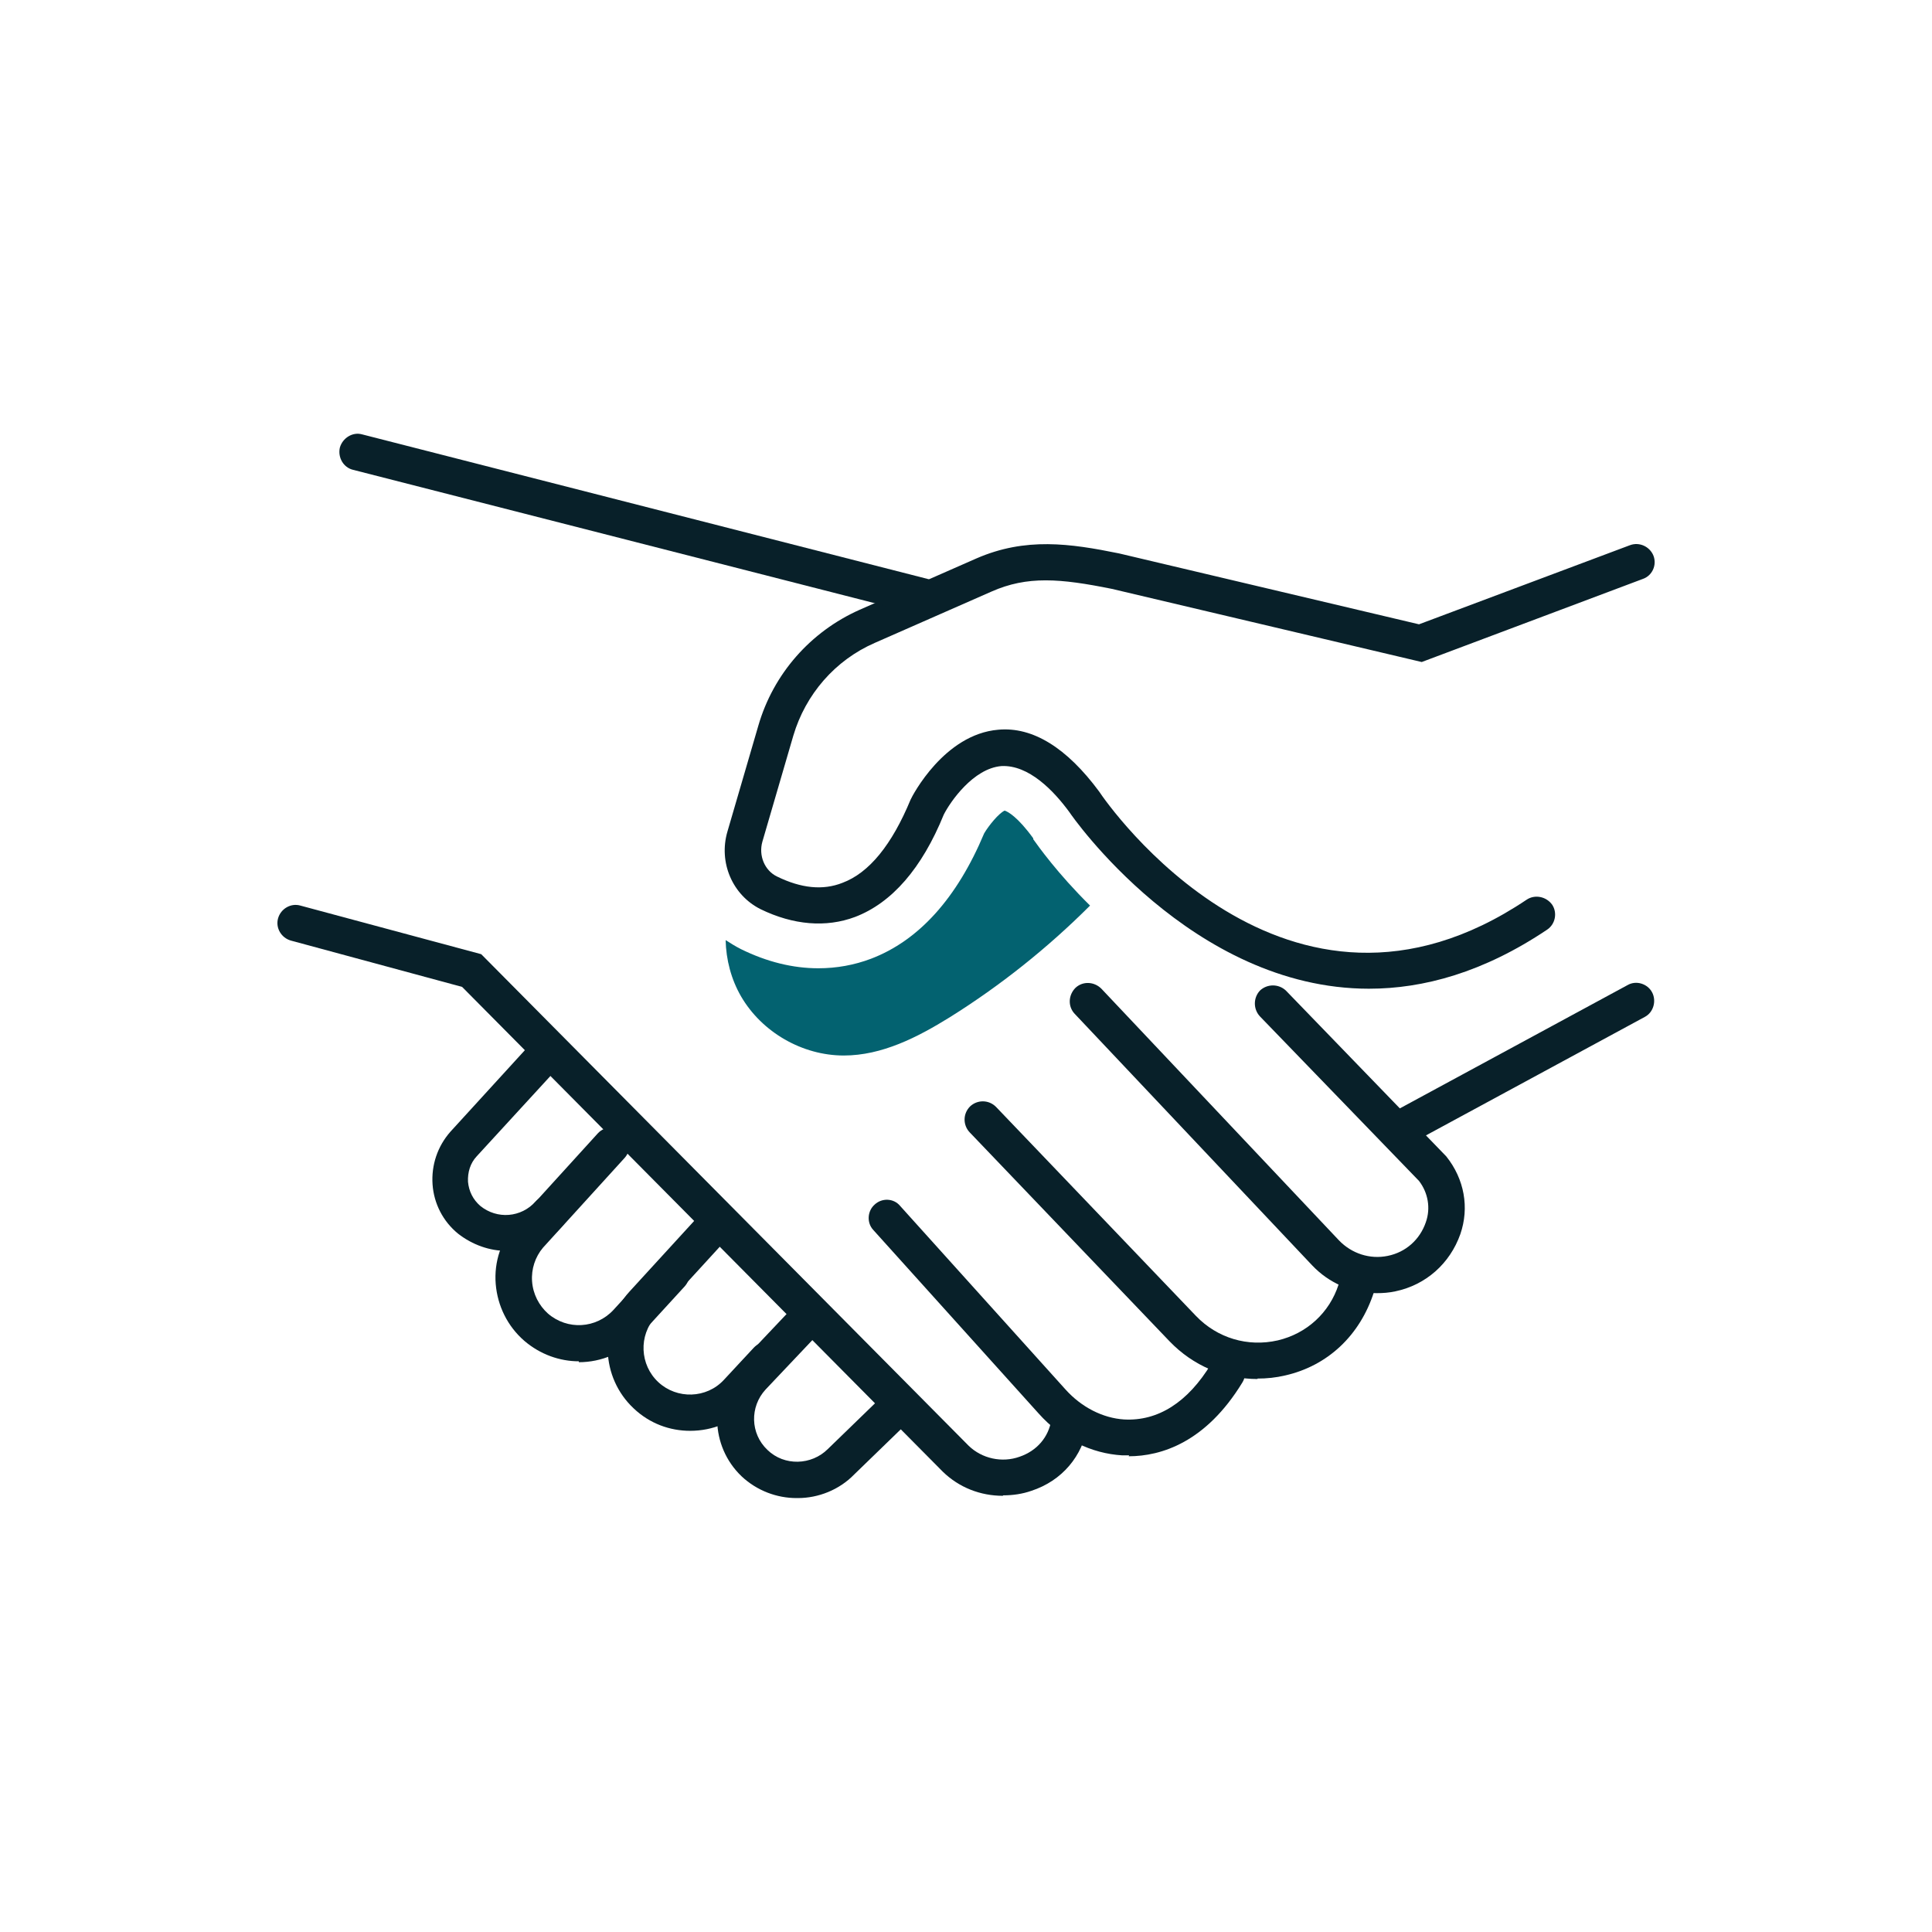 <?xml version="1.0" encoding="UTF-8"?><svg id="Layer_1" xmlns="http://www.w3.org/2000/svg" viewBox="0 0 42.52 42.52"><defs><style>.cls-1{fill:#036270;}.cls-2{fill:#082029;}</style></defs><path class="cls-2" d="m30.13,21.76c-3.91,0-6.56-3.83-6.59-3.88-.35-.48-.9-1.05-1.5-1.02-.62.05-1.13.79-1.27,1.07-.48,1.18-1.14,1.94-1.95,2.25-.64.24-1.36.18-2.08-.17-.62-.31-.93-1.03-.73-1.71l.68-2.33c.33-1.14,1.15-2.07,2.23-2.55l2.57-1.13c1.08-.47,2.06-.33,3.14-.11l6.6,1.56,4.64-1.74c.21-.08.44.03.52.23.08.21-.03.44-.23.51l-4.87,1.83-6.82-1.61c-1.14-.23-1.86-.29-2.65.06l-2.57,1.13c-.87.38-1.52,1.13-1.79,2.04l-.68,2.33c-.09.31.05.64.32.77.53.26,1.01.31,1.44.14.59-.22,1.09-.84,1.5-1.83.04-.09.74-1.44,1.93-1.54.76-.07,1.51.4,2.22,1.36.17.26,4.11,5.94,9.41,2.38.18-.12.43-.07.56.11.12.18.07.43-.11.55-1.4.94-2.72,1.3-3.92,1.3Z"/><path class="cls-2" d="m30.82,25.24c-.14,0-.28-.08-.35-.21-.1-.19-.03-.44.16-.54l5.19-2.81c.19-.11.44-.03.54.16.1.19.03.44-.16.54l-5.19,2.81c-.06.03-.13.05-.19.05Z"/><path class="cls-2" d="m30.29,28.46c-.53,0-1.04-.22-1.41-.61l-5.23-5.54c-.15-.16-.14-.41.02-.57.16-.15.41-.14.57.02l5.23,5.54c.28.29.68.42,1.07.34.4-.08.71-.36.84-.74.11-.31.05-.65-.15-.91l-3.5-3.62c-.15-.16-.15-.41,0-.57.16-.15.41-.15.57,0l3.53,3.65c.4.5.51,1.13.31,1.71-.23.65-.76,1.12-1.43,1.26-.14.03-.27.04-.41.04Z"/><path class="cls-2" d="m27.68,30.35c-.73,0-1.42-.29-1.94-.83l-4.4-4.6c-.15-.16-.15-.41.01-.57.16-.15.41-.15.57.01l4.4,4.6c.47.49,1.14.69,1.8.54.64-.15,1.14-.61,1.34-1.23.07-.21.31-.37.51-.3.21.07.34.25.27.46-.31.97-1.03,1.63-1.95,1.84-.21.05-.41.07-.62.07Z"/><path class="cls-2" d="m24.85,32.03c-.05,0-.1,0-.15,0-.68-.04-1.34-.36-1.84-.92l-3.64-4.04c-.15-.16-.13-.42.03-.56.16-.15.42-.14.56.03l3.64,4.04c.35.39.82.63,1.29.66.74.04,1.4-.37,1.92-1.23.11-.19.36-.25.55-.13.19.12.25.36.13.55-.8,1.31-1.78,1.62-2.5,1.62Z"/><path class="cls-2" d="m22.07,32.92c-.49,0-.96-.18-1.32-.53l-10.58-10.67-3.77-1.02c-.21-.06-.34-.28-.28-.49.06-.21.28-.34.49-.28l3.98,1.07.08.08,10.65,10.74c.29.28.73.38,1.12.24.38-.13.64-.43.7-.82.03-.22.24-.4.45-.36.22.03.37.2.35.42,0,0,0,.06,0,.06-.11.69-.57,1.23-1.24,1.45-.2.07-.41.1-.62.1Z"/><path class="cls-2" d="m11.15,27.53c-.37,0-.75-.13-1.07-.38-.33-.27-.53-.66-.56-1.08-.03-.43.11-.84.39-1.16l1.9-2.08c.15-.16.4-.17.56-.02.16.15.17.4.02.57l-1.9,2.07c-.14.15-.2.35-.19.56.02.21.11.39.27.53.37.3.9.26,1.22-.1.15-.16.4-.18.56-.03.17.15.18.4.03.57-.33.38-.79.57-1.26.57Z"/><path class="cls-2" d="m12.74,29.96c-.42,0-.85-.15-1.2-.45-.37-.32-.59-.77-.63-1.25-.04-.49.12-.96.44-1.33l1.81-1.99c.15-.16.4-.17.56-.03.16.15.18.4.03.57l-1.8,1.98c-.17.2-.26.47-.24.74.02.28.15.53.35.71.43.37,1.06.33,1.44-.08l.98-1.07c.15-.16.4-.17.57-.02.16.15.17.4.02.57l-.98,1.07c-.36.4-.86.6-1.35.6Z"/><path class="cls-2" d="m15.19,31.49c-.45,0-.89-.16-1.24-.49-.73-.68-.77-1.83-.1-2.57l1.51-1.65c.15-.16.4-.17.56-.02.16.15.17.4.02.57l-1.51,1.65c-.38.41-.35,1.06.06,1.44.41.38,1.06.36,1.44-.05l.66-.71c.15-.16.41-.17.57-.02.16.15.17.4.02.57l-.66.71c-.36.38-.84.57-1.33.57Z"/><path class="cls-2" d="m17.53,32.97c-.43,0-.87-.16-1.21-.48-.69-.66-.72-1.76-.06-2.46l1.24-1.31c.15-.16.41-.17.57-.02.16.15.17.41.02.57l-1.24,1.31c-.35.38-.34.97.04,1.33.37.36.97.34,1.33-.02l1.31-1.27c.16-.15.41-.15.57,0,.15.16.15.41,0,.57l-1.3,1.26c-.33.34-.79.52-1.24.52Z"/><path class="cls-2" d="m20.31,13.53s-.07,0-.1-.01l-12.44-3.18c-.21-.05-.34-.27-.29-.49.06-.21.28-.35.49-.29l12.44,3.18c.21.05.34.27.29.49-.05.18-.21.3-.39.3Z"/><path class="cls-1" d="m22.74,18.45c-.34-.47-.56-.59-.63-.61-.13.06-.35.33-.45.5-.6,1.43-1.44,2.36-2.49,2.76-.37.14-.76.21-1.16.21-.56,0-1.13-.14-1.7-.42-.12-.06-.23-.13-.34-.2.01.43.12.86.34,1.24.46.79,1.35,1.3,2.26,1.3.84,0,1.62-.4,2.33-.84,1.12-.7,2.16-1.53,3.09-2.46-.72-.71-1.15-1.32-1.25-1.46Z"/></svg>
